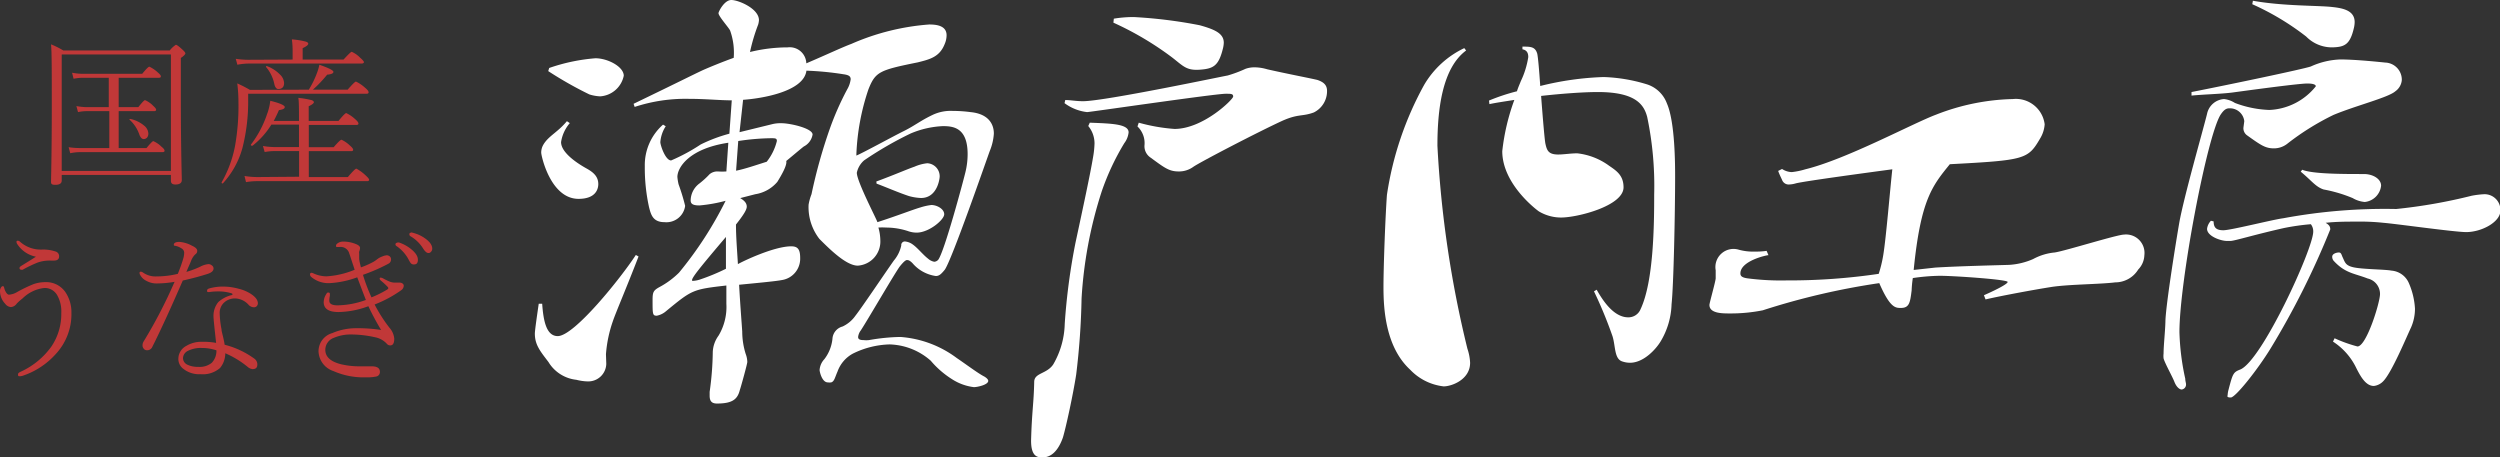 <svg xmlns="http://www.w3.org/2000/svg" width="231.7" height="42.37" viewBox="0 0 231.7 42.37"><rect x="0" y="0" width="231.7" height="42.37" fill="#333333" stroke="none"/><defs><style>.cls-1{fill:#fff;}.cls-2{fill:#c13838;}</style></defs><title>f_logo</title><g id="レイヤー_2" data-name="レイヤー 2"><g id="フッター"><path class="cls-1" d="M56.19,33.73a1.67,1.67,0,0,1-1.69,1.62,4.64,4.64,0,0,1-1.08-.15,3.45,3.45,0,0,1-2.59-1.65c-.76-1-1.26-1.59-1.26-2.63,0-.32.25-2,.36-2.77h.32c.11,1.62.4,3,1.44,3,1.55,0,5.91-5.47,7.24-7.52l.25.14c-1.08,2.81-2.12,5.22-2.38,6a11.93,11.93,0,0,0-.64,3.06ZM52.81,11.41A3.5,3.5,0,0,0,52,13.17c0,1.05,1.72,2.09,2.37,2.45s1.08.76,1.08,1.44c0,.4-.18,1.37-1.83,1.37-2.6,0-3.46-4-3.46-4.28a1.45,1.45,0,0,1,.21-.76c.47-.79,1.34-1.15,2.17-2.16ZM50.9,6.3a17.1,17.1,0,0,1,4.28-.9c1.16,0,2.63.79,2.63,1.62a2.39,2.39,0,0,1-2.19,1.91,3.86,3.86,0,0,1-1-.18,35.09,35.09,0,0,1-3.81-2.16Zm16.92,3c-1.11,0-2.45-.14-4-.14a15.1,15.1,0,0,0-5,.75l-.1-.29C63.07,7.52,64.08,7,65.12,6.51,65.84,6.19,67,5.72,68,5.36a6.07,6.07,0,0,0-.33-2.52c-.1-.25-1.08-1.33-1.08-1.62,0-.14.54-1.22,1.19-1.22s2.56.79,2.56,1.87a1.87,1.87,0,0,1-.07.4,16.9,16.9,0,0,0-.76,2.55A14.84,14.84,0,0,1,73,4.39a1.54,1.54,0,0,1,1.73,1.48c1.94-.83,3.31-1.48,4.17-1.8a22,22,0,0,1,7.21-1.8c.61,0,1.62.07,1.62,1a2.07,2.07,0,0,1-.18.82c-.47,1.19-1.37,1.41-2.49,1.69-3.56.72-3.92.87-4.57,2.49a21.24,21.24,0,0,0-1.12,6l0,.15c.68-.29,3.38-1.77,4.39-2.27s1.51-.94,2.63-1.48a3.91,3.91,0,0,1,1.91-.39,12.55,12.55,0,0,1,1.65.11c2.16.21,2.16,1.72,2.16,2A5.06,5.06,0,0,1,91.73,14c-.25.68-3.52,10.11-4.17,11-.33.4-.51.58-.83.58a3.47,3.47,0,0,1-2.16-1.19c-.22-.22-.36-.29-.51-.29s-.39.25-.68.61c-.54.76-3,5-3.6,5.91a1.24,1.24,0,0,0-.25.61c0,.22.18.29.5.29a2.33,2.33,0,0,0,.51,0,18,18,0,0,1,2.91-.29,9.92,9.92,0,0,1,5.22,1.95c.9.61,2,1.44,2.56,1.72.25.15.36.29.36.4,0,.36-1,.58-1.33.58a4.78,4.78,0,0,1-2-.72,8.54,8.54,0,0,1-2-1.73,6,6,0,0,0-3.81-1.51,8.13,8.13,0,0,0-3.42.86,3.07,3.07,0,0,0-1.41,1.66c-.25.57-.29.9-.58,1a1.12,1.12,0,0,1-.32,0c-.54,0-.76-1-.76-1.15a1.64,1.64,0,0,1,.44-1,3.71,3.71,0,0,0,.75-1.87,1.26,1.26,0,0,1,.94-1.16,3,3,0,0,0,1.19-1c.57-.72,2.7-3.89,3.56-5.11a3.21,3.21,0,0,0,.69-1.4.33.33,0,0,1,.36-.37,1.46,1.46,0,0,1,.72.29c.46.33.93.94,1.4,1.3a1.18,1.18,0,0,0,.58.29.54.54,0,0,0,.36-.18c.57-.72,2.34-7.35,2.52-8.1a7.13,7.13,0,0,0,.21-1.69c0-2.49-1.36-2.6-2.3-2.6a8.57,8.57,0,0,0-3,.69,33.33,33.33,0,0,0-4.29,2.48,2.09,2.09,0,0,0-.68,1.15c0,.8,1.83,4.29,1.91,4.58,2-.65,3.27-1.16,4-1.37a5.41,5.41,0,0,1,1-.22c.51,0,1.19.36,1.19.86s-1.4,1.7-2.56,1.7a2.43,2.43,0,0,1-.82-.15,6.54,6.54,0,0,0-2-.32,5.54,5.54,0,0,0-.72,0,4.52,4.52,0,0,1,.18,1.19,2.24,2.24,0,0,1-2.09,2.34c-1.08,0-2.63-1.55-3.56-2.48a4.8,4.8,0,0,1-1-3.17A5,5,0,0,1,75.21,18a48.32,48.32,0,0,1,1.69-6.05,26.7,26.7,0,0,1,1.62-3.67,2.45,2.45,0,0,0,.32-.93c0-.29-.18-.4-.68-.47a27.74,27.74,0,0,0-3.42-.33c-.25,2-4.36,2.6-5.87,2.7l-.33,3,3.06-.75a3.21,3.21,0,0,1,.83-.08c.8,0,2.88.47,2.88,1.05a1.52,1.52,0,0,1-.82,1.11c-.33.26-1,.83-1.62,1.34.1.39-.47,1.36-.83,1.94A3.36,3.36,0,0,1,70,18l-1.4.36c.43.25.61.5.61.79s-.29.76-1,1.66c0,1.19.11,2.45.18,3.67.36-.22,3.32-1.65,4.94-1.65.61,0,.83.28.83,1.08a2,2,0,0,1-1.73,2.05c-.47.1-2.38.28-3.93.43.11,2,.25,3.67.29,4.35a7,7,0,0,0,.32,2.06,2.2,2.2,0,0,1,.15.75c0,.18-.61,2.38-.69,2.59-.21.83-.64,1.26-2.12,1.26-.47,0-.68-.21-.68-.72,0-.1,0-.21,0-.36a28.26,28.26,0,0,0,.29-3.7,2.76,2.76,0,0,1,.54-1.52,5.18,5.18,0,0,0,.72-2.95V26.46c-3.13.36-3.17.39-5.58,2.37a1.84,1.84,0,0,1-.87.43c-.39,0-.39-.14-.39-1.44,0-.75.07-.9.65-1.22a7.78,7.78,0,0,0,1.8-1.33,34.64,34.64,0,0,0,4.32-6.66,13.91,13.91,0,0,1-2.42.43c-.61,0-.82-.14-.82-.47A2,2,0,0,1,64.83,17a8.19,8.19,0,0,0,.94-.86,1.13,1.13,0,0,1,.76-.25,5.81,5.81,0,0,0,.79,0l.18-2.66c-3.64.54-4.72,2.3-4.72,3.17a4.77,4.77,0,0,0,.11.68,18.9,18.9,0,0,1,.61,2,1.75,1.75,0,0,1-1.91,1.51c-1.08,0-1.26-.69-1.44-1.4a17,17,0,0,1-.39-3.78,5,5,0,0,1,1.69-3.86l.25.15a3.16,3.16,0,0,0-.5,1.47c0,.29.47,1.7,1,1.7a17.14,17.14,0,0,0,2.74-1.48,14.28,14.28,0,0,1,2.66-1Zm-.54,15.66c0-.94,0-2,0-3-2.42,2.85-3.14,3.75-3.14,4,0,.07,0,.07.11.07a2.43,2.43,0,0,0,.58-.11A19,19,0,0,0,67.28,24.91Zm.94-9.14c.79-.15,1.94-.55,2.84-.83A5,5,0,0,0,72,13.07c0-.26-.14-.26-.58-.26a21.86,21.86,0,0,0-3,.26Zm13,1c1.76-.65,2.88-1.15,3.53-1.37a4,4,0,0,1,1.19-.32,1.21,1.21,0,0,1,1.15,1.22c0,.22-.22,2-1.73,2a4.77,4.77,0,0,1-1.12-.18c-.9-.29-2.23-.87-3-1.15Z"/><path class="cls-1" d="M101,11.37c2,.08,3.6.11,3.6.9a2,2,0,0,1-.4,1,23.08,23.08,0,0,0-2.09,4.46,39.58,39.58,0,0,0-1.87,9.93,67.77,67.77,0,0,1-.5,7.06c-.29,1.87-.94,4.86-1.23,5.83-.43,1.22-1.08,1.84-1.87,1.84-.43,0-1.08,0-1.08-1.55.07-2.67.25-3.46.29-5.44,0-.86,1.15-.72,1.76-1.62A7.82,7.82,0,0,0,98.68,30a58.52,58.52,0,0,1,1-7.52c.72-3.35,1.36-6.33,1.62-7.88a8.73,8.73,0,0,0,.14-1.3,2.52,2.52,0,0,0-.58-1.62Zm4.54,0a16.75,16.75,0,0,0,3.31.58c2.66,0,5.44-2.74,5.44-3s-.18-.26-.69-.26c-1,0-12.6,1.7-12.85,1.7a4.34,4.34,0,0,1-2.09-.83l.07-.29c.47,0,1,.11,1.66.11C102.5,9.36,113.66,7,113.77,7a11.62,11.62,0,0,0,1.66-.62,2.46,2.46,0,0,1,.86-.14,4.19,4.19,0,0,1,1.15.18c1.88.43,4.36.9,4.69,1,.5.18.86.43.86,1a2.2,2.2,0,0,1-1.22,2c-1.08.4-1.41.11-2.89.76-2.19,1-7.67,3.85-8.28,4.28a2.26,2.26,0,0,1-1.37.43c-.9,0-1.33-.36-2.66-1.33a1.26,1.26,0,0,1-.5-1.08,2.13,2.13,0,0,0-.65-1.76Zm-2.31-9.64a11.19,11.19,0,0,1,1.84-.15,43.76,43.76,0,0,1,6.12.76c1.4.39,2.23.76,2.23,1.62a2.49,2.49,0,0,1-.07.5c-.4,1.66-.9,1.91-2.16,2s-1.55-.36-2.59-1.16a28.79,28.79,0,0,0-5.41-3.2Z"/><path class="cls-1" d="M135.88,4.68c-2.23,1.65-2.66,5.51-2.66,8.82A100.52,100.52,0,0,0,136,32.32a4.71,4.71,0,0,1,.25,1.3c0,1.58-1.73,2.19-2.45,2.19a5.07,5.07,0,0,1-3.1-1.54c-2.27-2.09-2.48-5.58-2.48-7.63s.18-6.66.32-8.57A30.28,30.28,0,0,1,132,7.85a8.57,8.57,0,0,1,3.71-3.39ZM138,9.32a18.41,18.41,0,0,1,2.59-.86c.11-.36.25-.65.36-.94a7.93,7.93,0,0,0,.69-2.23c0-.4-.15-.65-.54-.72V4.32c.75,0,1.18,0,1.37.65.07.28.18,1.51.28,3a27.7,27.7,0,0,1,5.87-.83,15.16,15.16,0,0,1,3.93.65,2.92,2.92,0,0,1,1.94,1.8c.76,1.73.76,5.72.76,6.8,0,3.38-.14,10.08-.33,11.81a7.08,7.08,0,0,1-1,3.42c-.4.68-1.55,2-2.85,2a2.19,2.19,0,0,1-.68-.11c-.79-.21-.65-1.4-.94-2.34A40.1,40.1,0,0,0,147.73,27l.25-.15c.47.83,1.51,2.56,2.92,2.56a1.21,1.21,0,0,0,1.15-.76c1.22-2.59,1.26-7.88,1.26-10.62a31.19,31.19,0,0,0-.65-7.2c-.29-1.08-1-2.3-4.57-2.3-1.3,0-3.28.14-5.26.36.15,2,.33,4.14.4,4.43.14.64.29,1,1.19,1,.5,0,1.15-.11,1.76-.11a6.14,6.14,0,0,1,2.95,1.15c.69.47,1.34.9,1.34,2,0,1.73-4.29,2.8-5.77,2.8a4,4,0,0,1-2.08-.57c-.11-.07-3.39-2.48-3.39-5.58a20,20,0,0,1,1.12-4.75c-.87.14-1.66.25-2.31.39Z"/><path class="cls-1" d="M163.9,23.65c-.22,0-2.6.54-2.6,1.69,0,.22.11.4.76.47a24,24,0,0,0,3.49.18,57,57,0,0,0,8.57-.61,11.81,11.81,0,0,0,.43-1.8c.26-1.62.62-6,.83-7.89-2.66.36-8,1.08-8.93,1.3a2.52,2.52,0,0,1-.65.11.65.65,0,0,1-.61-.36c-.11-.26-.25-.51-.39-.9l.36-.18a1.74,1.74,0,0,0,.9.29,6.76,6.76,0,0,0,1.26-.26c3.81-.93,10-4.28,12.13-5.07a20.69,20.69,0,0,1,7.1-1.44,2.69,2.69,0,0,1,2.95,2.34,2.92,2.92,0,0,1-.43,1.33c-1.12,1.91-1.37,2-8.36,2.37-1.62,2-2.7,3.28-3.35,9.8l2-.22c2.27-.14,5.94-.22,6.81-.25a6.5,6.5,0,0,0,2.26-.54,5.18,5.18,0,0,1,2-.61c1-.15,5.79-1.66,6.44-1.66a1.71,1.71,0,0,1,1.87,1.91,2,2,0,0,1-.57,1.33,2.5,2.5,0,0,1-2.13,1.19c-1.44.18-4.35.18-5.94.43s-4.72.83-6.08,1.15l-.15-.39c.61-.26,2.2-1,2.2-1.23s-5-.57-6.27-.57a18.77,18.77,0,0,0-2.52.21,10.4,10.4,0,0,0-.11,1.15c-.14,1.12-.21,1.62-1,1.62-.5,0-1,0-2-2.3a66.56,66.56,0,0,0-10.8,2.52,15.11,15.11,0,0,1-3.06.29c-.69,0-1.88,0-1.88-.79,0-.18.54-2.06.58-2.45v-.76a1.68,1.68,0,0,1,2.13-1.91,5,5,0,0,0,1.4.18c.32,0,.72,0,1.19-.07Z"/><path class="cls-1" d="M208,11.23a1.34,1.34,0,0,0-1.4-1.19c-.33,0-.54.22-.79.58-1.27,2-3.82,15.51-3.82,20.16a22.58,22.58,0,0,0,.54,4.32c0,.21.07.39.07.5a.46.46,0,0,1-.4.5c-.21,0-.5-.25-.68-.72s-.87-1.69-1-2.16a2,2,0,0,1,0-.46c0-.72.14-1.95.17-2.92,0-1.26.87-6.77,1.27-9.11s2.23-8.71,2.59-10.18a1.72,1.72,0,0,1,1.58-1.37,2.36,2.36,0,0,1,1,.36,9.87,9.87,0,0,0,3.2.65A5.82,5.82,0,0,0,214.63,8c0-.15-.21-.26-.79-.26-.86,0-5.87.69-6.91.83s-2.78.18-3.82.29l0-.33c3.46-.68,10.34-2.12,11.06-2.37a7.16,7.16,0,0,1,2.74-.65c1.36,0,3.49.22,4.17.29a1.59,1.59,0,0,1,1.52,1.62A1.42,1.42,0,0,1,222,8.46c-.65.58-3.67,1.33-5.73,2.19a23.78,23.78,0,0,0-4.32,2.7,2,2,0,0,1-1.22.4c-.79,0-1.23-.32-2.49-1.22a.8.8,0,0,1-.32-.69Zm-2.84,9.29c0,.54.21.82.9.82s4.64-1,5.54-1.11a51.51,51.51,0,0,1,10.48-.86,49,49,0,0,0,7-1.23,8.63,8.63,0,0,1,1.15-.14,1.47,1.47,0,0,1,1.51,1.51c0,1.08-1.76,2-3.17,2-1.08,0-6.44-.76-7.67-.86a20.32,20.32,0,0,0-2.48-.11c-.9,0-1.91,0-2.88.11.29.17.43.32.43.61a75.05,75.05,0,0,1-5.51,11c-1.22,2-3.28,4.58-3.71,4.58s-.29-.15-.29-.25a2.2,2.2,0,0,1,.08-.47c.39-1.48.43-1.62,1.08-1.87,2-.8,6.77-11.2,6.77-12.78a1.08,1.08,0,0,0-.22-.69,21.45,21.45,0,0,0-2.52.36c-2.74.62-4.43,1.15-4.9,1.19-.14,0-.25,0-.36,0-.57,0-1.84-.44-1.84-1.12a1.31,1.31,0,0,1,.36-.75ZM208.8.07c2.84.51,6.09.43,7.35.58,1.08.11,2.08.36,2.08,1.4a2.5,2.5,0,0,1-.07.54c-.36,1.55-.86,1.77-2,1.8a3.34,3.34,0,0,1-2.42-1,24.2,24.2,0,0,0-5-3Zm4.57,15.66c.94.4,3.78.4,5.73.4.79,0,1.58.43,1.58,1.08a1.7,1.7,0,0,1-1.51,1.51,2.64,2.64,0,0,1-1.12-.36,13.15,13.15,0,0,0-2.7-.8c-.75-.25-1.11-.82-2.12-1.65Zm3,15.62a12.88,12.88,0,0,0,2.12.76c.83,0,2.09-4.07,2.09-4.86a1.47,1.47,0,0,0-1.15-1.44c-1.19-.47-2.05-.47-3.1-1.59a.57.57,0,0,1-.18-.43c0-.29.43-.39.61-.39s.22.1.33.39c.25.51.25.83,1.11,1s2.92.18,3.43.29a1.92,1.92,0,0,1,1.62,1.15,6.86,6.86,0,0,1,.57,2.38,4.34,4.34,0,0,1-.36,1.73c-.43.9-1.8,4.21-2.59,5a1.42,1.42,0,0,1-.86.43c-.69,0-1.16-.72-1.63-1.66a6,6,0,0,0-2.16-2.45Z"/><path class="cls-2" d="M5.72,16.21v.52c0,.27-.2.4-.59.4s-.4-.11-.4-.33q.07-3.25.07-6.93c0-3.17,0-5.09-.07-5.76a7.57,7.57,0,0,1,1.14.57h9.86a2.31,2.31,0,0,1,.57-.53c.08,0,.29.15.62.46.17.15.26.27.26.34s-.14.24-.42.42v3.9q0,3.63.09,7.41,0,.42-.6.42c-.27,0-.41-.11-.41-.34v-.55Zm10.12-.37V5.05H5.72V15.84Zm-5.71-2.12V10.3h-2a4.16,4.16,0,0,0-.9.09l-.15-.56a5.38,5.38,0,0,0,1,.1h2V7.21H7.82a4.22,4.22,0,0,0-1,.09l-.14-.56a5.22,5.22,0,0,0,1.1.1h5.4q.54-.66.66-.66a2.9,2.9,0,0,1,.78.53c.19.16.29.28.29.37s-.07.13-.2.13H11V9.93h1.82c.34-.43.55-.65.62-.65a2.25,2.25,0,0,1,.74.51c.19.17.29.29.29.38s-.07.13-.2.13H11v3.42h2.58c.35-.43.56-.64.63-.64a2.49,2.49,0,0,1,.77.53q.27.21.27.36c0,.08-.06.13-.19.13H7.51a4.58,4.58,0,0,0-1,.1l-.15-.56a6.25,6.25,0,0,0,1.1.08ZM12,11.09a.08.08,0,0,1,0,0c0-.05,0-.07.07-.07h0a3,3,0,0,1,1.31.64,1,1,0,0,1,.37.72.57.57,0,0,1-.12.37.43.43,0,0,1-.31.14c-.16,0-.29-.13-.4-.4A3.24,3.24,0,0,0,12,11.09Z"/><path class="cls-2" d="M28.62,8.31a8.49,8.49,0,0,0,.74-1.5A4.91,4.91,0,0,0,29.6,6c.86.3,1.3.52,1.3.66s-.19.23-.58.26A11.86,11.86,0,0,1,29,8.31h3.22c.44-.5.69-.75.77-.75a3.39,3.39,0,0,1,.83.56c.22.18.34.32.34.43s-.07.14-.21.14H23v.49a17.42,17.42,0,0,1-.53,4.53A7.94,7.94,0,0,1,20.65,17l0,0c-.08,0-.11,0-.11-.1v0a11,11,0,0,0,1.23-3.3,21.19,21.19,0,0,0,.33-4.1,14.25,14.25,0,0,0-.11-1.77,11,11,0,0,1,1.17.6Zm-1.5-2.79V4.65a7.6,7.6,0,0,0-.07-1,7,7,0,0,1,1.3.21c.15.05.22.11.22.2s-.17.25-.52.4V5.52h3.79c.44-.48.69-.72.76-.72a2.6,2.6,0,0,1,.8.57c.22.19.33.33.33.39s-.07.13-.21.13H23.07A5.72,5.72,0,0,0,22,6l-.15-.55a7.49,7.49,0,0,0,1.17.09Zm.6,10.86V14H25.53a5.36,5.36,0,0,0-1,.09l-.16-.56a6.48,6.48,0,0,0,1.12.1h2.22V11.55H25.15a7.46,7.46,0,0,1-1.74,1.95l-.05,0c-.08,0-.11,0-.11-.09a.08.08,0,0,1,0,0,9.82,9.82,0,0,0,1.5-2.83,5.12,5.12,0,0,0,.3-1.24c.89.22,1.34.42,1.34.58s-.18.23-.54.29q-.2.47-.48,1h2.34c0-1.08,0-1.79-.06-2.14a8.9,8.9,0,0,1,1.23.21c.14.05.21.12.21.2s-.16.22-.48.37v1.36h2.76c.4-.49.64-.73.72-.73a3.25,3.25,0,0,1,.8.54c.22.19.33.33.33.43s-.08.13-.22.13H28.62v2.06h2.31q.59-.69.72-.69a2.8,2.8,0,0,1,.78.54q.3.25.3.39c0,.09-.07.13-.19.13H28.62v2.4h3.62c.44-.52.7-.78.79-.78a4,4,0,0,1,.83.6c.23.21.35.35.35.43s-.06.13-.19.13H23.8a5.83,5.83,0,0,0-1,.09l-.14-.57a7.41,7.41,0,0,0,1.18.1ZM24.65,6.2a0,0,0,0,1,0,0s0-.08.07-.08h0a3.27,3.27,0,0,1,1.21.77,1.18,1.18,0,0,1,.4.79q0,.57-.54.57c-.17,0-.3-.16-.37-.48A3.52,3.52,0,0,0,24.65,6.2Z"/><path class="cls-2" d="M5.68,29a3,3,0,0,0-.38-1.64,1.32,1.32,0,0,0-1.19-.67,3.4,3.4,0,0,0-2,.95l-.21.17a4.4,4.4,0,0,0-.35.33.72.72,0,0,1-.54.32.75.75,0,0,1-.54-.32A1.71,1.71,0,0,1,0,27a.57.57,0,0,1,.1-.36.21.21,0,0,1,.17-.12c.06,0,.1.06.12.16a1.29,1.29,0,0,0,.2.46c.08.11.16.17.24.17a1.69,1.69,0,0,0,.75-.24,13.21,13.21,0,0,1,1.51-.73,3.25,3.25,0,0,1,1.09-.19,2.15,2.15,0,0,1,1.93,1A3.33,3.33,0,0,1,6.62,29,5.43,5.43,0,0,1,5.18,32.8a7.16,7.16,0,0,1-3,2,1.11,1.11,0,0,1-.31.07c-.14,0-.2,0-.2-.15s.09-.19.27-.28a7.12,7.12,0,0,0,2.82-2.32A5.37,5.37,0,0,0,5.68,29ZM3.33,23.79a2.67,2.67,0,0,1-1.75-1.2.37.37,0,0,1-.05-.15c0-.09,0-.13.12-.13a.32.32,0,0,1,.18.07,2.88,2.88,0,0,0,2.05.75,3.57,3.57,0,0,1,1.27.18.45.45,0,0,1,.33.44c0,.27-.16.4-.48.4H4.69a3.45,3.45,0,0,0-1.17.17A11.85,11.85,0,0,0,2.1,25,.25.25,0,0,1,2,25c-.12,0-.19-.05-.19-.15s.05-.12.13-.19C2.33,24.42,2.81,24.13,3.33,23.79Z"/><path class="cls-2" d="M16.18,26.12a9.86,9.86,0,0,1-1.67.15,1.91,1.91,0,0,1-.94-.24,1.29,1.29,0,0,1-.58-.55.38.38,0,0,1-.06-.18.11.11,0,0,1,.12-.12.42.42,0,0,1,.22.09,2,2,0,0,0,1.21.35,8.49,8.49,0,0,0,2-.24A14.26,14.26,0,0,0,17,23.91a2,2,0,0,0,.07-.53.47.47,0,0,0-.27-.37,1.52,1.52,0,0,0-.57-.23q-.12,0-.12-.09c0-.18.18-.27.52-.27a2.88,2.88,0,0,1,1.16.35c.32.15.49.3.49.47a.38.38,0,0,1-.19.34,1.7,1.7,0,0,0-.39.62s-.07.18-.2.47-.16.38-.23.53a8.19,8.19,0,0,0,1.28-.48,2,2,0,0,1,.76-.24.48.48,0,0,1,.34.13.33.33,0,0,1,.14.27c0,.21-.16.37-.5.49-.75.24-1.53.45-2.35.63-1.14,2.63-2.09,4.69-2.83,6.16a.51.51,0,0,1-.5.3.35.35,0,0,1-.3-.16.43.43,0,0,1-.1-.29.65.65,0,0,1,.1-.36A44.92,44.92,0,0,0,16.18,26.12Zm5.3,1.07a4,4,0,0,0-1.3-.18,5.29,5.29,0,0,0-.8.06h0c-.13,0-.19,0-.19-.12s.07-.18.21-.22a4.64,4.64,0,0,1,1.27-.17,5.45,5.45,0,0,1,1.48.21,3.63,3.63,0,0,1,1.12.48c.42.28.63.57.63.86a.4.4,0,0,1-.11.27.35.35,0,0,1-.26.1.7.7,0,0,1-.5-.24,1.73,1.73,0,0,0-1.23-.58,1.47,1.47,0,0,0-1.07.42,1.29,1.29,0,0,0-.37.93,8.88,8.88,0,0,0,.17,1.51c0,.18.09.45.17.81s.1.48.12.62a8.05,8.05,0,0,1,2.78,1.31.65.65,0,0,1,.25.52c0,.29-.14.43-.44.43a.81.81,0,0,1-.4-.16,8.71,8.71,0,0,0-2.13-1.31,2.15,2.15,0,0,1-.49,1.37,2.43,2.43,0,0,1-1.8.57A2.35,2.35,0,0,1,17,34.19a1.14,1.14,0,0,1-.47-.93,1.36,1.36,0,0,1,.75-1.21,2.66,2.66,0,0,1,1.44-.37,6.31,6.31,0,0,1,1.31.1q-.24-2.14-.24-2.4A2,2,0,0,1,20.23,28a2.83,2.83,0,0,1,1.24-.65c.05,0,.08-.05.08-.08S21.52,27.21,21.48,27.19Zm-1.42,5.28a4.26,4.26,0,0,0-1.36-.22,2.66,2.66,0,0,0-1.29.27.78.78,0,0,0-.45.68.68.68,0,0,0,.41.6,2.15,2.15,0,0,0,1,.2,1.78,1.78,0,0,0,1.25-.37A1.61,1.61,0,0,0,20.06,32.47Z"/><path class="cls-2" d="M33.64,25.47a16,16,0,0,0,.79,2.09,9.65,9.65,0,0,0,1.48-.74c.05-.05.08-.08.08-.11a.17.17,0,0,0-.06-.12,6.49,6.49,0,0,0-.6-.56c-.09-.07-.14-.14-.14-.19s0-.11.1-.11a.62.62,0,0,1,.23.08,5.7,5.7,0,0,0,.6.29,1.22,1.22,0,0,0,.4.09l.24,0,.22,0a.53.53,0,0,1,.32.08.26.26,0,0,1,.12.19.53.53,0,0,1-.24.44,11.07,11.07,0,0,1-2.46,1.32,13.5,13.5,0,0,0,1.38,2.16,1.77,1.77,0,0,1,.44,1q0,.63-.36.63a.4.4,0,0,1-.33-.15,2,2,0,0,0-1.12-.61A10.25,10.25,0,0,0,32.61,31a4,4,0,0,0-1.67.31,1.19,1.19,0,0,0-.79,1.11c0,.64.47,1.08,1.42,1.33a7.39,7.39,0,0,0,1.87.2l1,0c.51,0,.77.17.77.51a.42.42,0,0,1-.31.43,4.14,4.14,0,0,1-1,.08,6.87,6.87,0,0,1-3-.58,2,2,0,0,1-1.38-1.84,1.75,1.75,0,0,1,1.28-1.68A5.54,5.54,0,0,1,33,30.42a14.06,14.06,0,0,1,2.32.16,24.51,24.51,0,0,1-1.18-2.2,8.3,8.3,0,0,1-2.76.54Q30,28.92,30,28a1.44,1.44,0,0,1,.21-.7c.07-.13.13-.19.19-.19s.17,0,.17.12a1.36,1.36,0,0,1,0,.2,1.84,1.84,0,0,0-.05.44c0,.29.26.43.76.43a8,8,0,0,0,2.63-.5c-.08-.2-.35-.9-.8-2.1a8.6,8.6,0,0,1-2.56.54,2.46,2.46,0,0,1-1.7-.57.33.33,0,0,1-.12-.22c0-.11.05-.17.14-.17a.62.62,0,0,1,.19.06,2.86,2.86,0,0,0,1.22.27A8,8,0,0,0,32.87,25l-.27-.82c-.11-.34-.19-.58-.25-.75a.82.82,0,0,0-.88-.54h-.2c-.09,0-.13,0-.13-.11a.26.26,0,0,1,.11-.2.86.86,0,0,1,.55-.19,3.08,3.08,0,0,1,1.11.2c.31.11.46.24.46.4a1.1,1.1,0,0,1-.08.33.65.65,0,0,0,0,.2c0,.07,0,.21,0,.43s.11.61.16.83a7.26,7.26,0,0,0,1-.43,2.53,2.53,0,0,0,.44-.27,1.74,1.74,0,0,1,.54-.31,1.24,1.24,0,0,1,.42-.11.42.42,0,0,1,.3.13.33.33,0,0,1,.09.23.43.43,0,0,1-.24.42A16.17,16.17,0,0,1,33.64,25.47Zm3.18-3,.15,0a3.64,3.64,0,0,1,1.11.6c.43.35.65.67.65,1s-.13.44-.38.44-.33-.17-.5-.49a3.49,3.49,0,0,0-1.11-1.22.19.19,0,0,1-.09-.16A.15.15,0,0,1,36.82,22.5Zm1.26-.93a.93.93,0,0,1,.24.05,3.25,3.25,0,0,1,1.07.5c.44.31.67.63.67.95a.39.39,0,0,1-.13.31.27.27,0,0,1-.22.1c-.16,0-.32-.14-.49-.41A3.38,3.38,0,0,0,38,21.87s-.06-.07-.06-.15A.13.13,0,0,1,38.08,21.57Z"/></g></g></svg>
